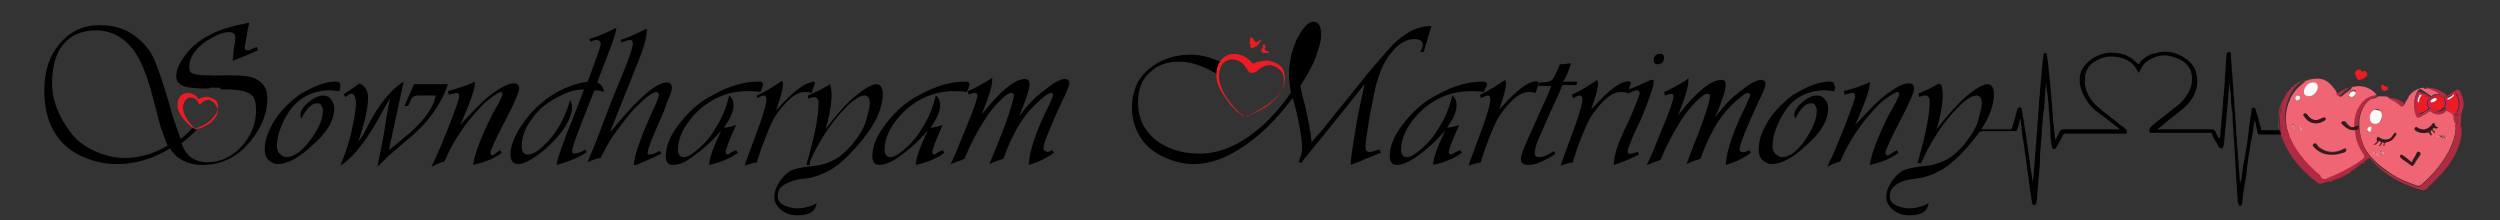 <?xml version="1.0" encoding="utf-8"?>
<!-- Generator: Adobe Illustrator 25.3.1, SVG Export Plug-In . SVG Version: 6.00 Build 0)  -->
<svg version="1.1" id="Layer_1" xmlns="http://www.w3.org/2000/svg" xmlns:xlink="http://www.w3.org/1999/xlink" x="0px" y="0px"
	 viewBox="0 0 288 25.4" style="enable-background:new 0 0 288 25.4;" xml:space="preserve">
<rect x="0" y="0" width="288" height="25.4" fill="#333333" stroke="none"/>
<style type="text/css">
	.st0{fill:#ED1C24;}
	.st1{fill:#F06574;}
	.st2{fill:#AF2B3F;}
	.st3{fill:#B02B42;}
	.st4{fill:#B42A45;}
	.st5{fill:#9A3B42;}
	.st6{fill:#871923;}
	.st7{fill:#FEF9F8;}
	.st8{fill:#3A1519;}
	.st9{fill:#FCEFEF;}
	.st10{fill:#F9C0C7;}
	.st11{fill:#BA2455;}
	.st12{fill:#C5228B;}
	.st13{fill:#F7E3EF;}
</style>
<g>
	<path d="M29,8.9c-0.4-0.1-0.9-0.2-1.8-0.2l-1.5,0c0,0,0,0.1,0,0.1c0,0.1-0.1,0.1-0.1,0.1c0,0-0.1,0.1-0.2,0.1
		c-0.2,0.1-0.4,0.1-0.6,0.1c-0.1,0-0.2,0-0.2-0.1c0,0-0.1-0.1-0.1-0.1c-0.1-0.1-0.1-0.1-0.1-0.2c0,0,0,0,0,0c-1.1,0-1.8-0.1-2.1-0.2
		c-0.4-0.1-0.5-0.4-0.5-0.8c0-1.1,0.7-2.1,2-3c1-0.6,1.8-1,2.6-1c0.5,0,0.7,0.2,0.7,0.7c0,0.2,0,0.5-0.1,0.8c0,0.2-0.1,0.5-0.1,0.8
		c0,0.4-0.1,0.7-0.1,1L26.8,7c1.1-0.4,2-0.8,2.9-1.2l-0.1-0.4c-0.1,0.1-0.4,0.1-0.7,0.3c-0.1,0.1-0.3,0.1-0.4,0.1
		c-0.2,0-0.3-0.1-0.3-0.3c0-0.1,0-0.3,0.1-0.7l0.2-1.1c0-0.3,0.1-0.6,0.2-0.9l0-0.2l-0.4,0.1c-1.6,0.3-2.9,0.7-3.9,1.2
		S22.5,5,21.7,5.9c-0.9,1.1-1.4,2-1.4,2.9c0,0.5,0.3,0.9,0.8,1.1s1.4,0.3,2.7,0.3l0.3,0c0-0.1,0-0.1,0.1-0.1c0-0.1,0.1-0.1,0.2-0.1
		c0.1,0,0.1-0.1,0.2,0c0.1,0,0.3,0,0.5,0c0.1,0,0.2,0,0.2,0.1c0,0,0.1,0.1,0.1,0.1c0,0,0.1,0.1,0.1,0.1h0h0.6c1.3,0,2.2,0.2,2.7,0.5
		s0.7,1,0.7,1.9c0,1.6-0.6,3-1.7,4.2s-2.5,1.8-3.9,1.8c-0.7,0-1.3-0.2-1.8-0.5c-0.5-0.3-0.9-0.9-1.2-1.7c0.6-0.4,1.2-1,1.8-1.6
		c0,0,0,0-0.1,0c-0.1,0-0.2,0-0.2-0.1c-0.1,0-0.1-0.1-0.2-0.1c0,0,0,0,0,0c-0.5,0.6-1,1-1.4,1.3c-0.2-0.6-0.5-1.4-0.9-2.6l-0.6-2.1
		c-0.6-2-1.1-3.4-1.5-4.4c-0.4-0.9-1-1.7-1.7-2.3c-1.3-1.2-2.8-1.7-4.6-1.7C9.6,2.9,8.1,3.6,6.9,5s-1.8,3.2-1.8,5.4
		c0,3.5,1.3,6,3.9,7.4c1.4,0.7,2.8,1.1,4.5,1.1c2.1,0,4.1-0.6,6.1-1.8c0.8,1.3,2.1,1.9,3.7,1.9c2.2,0,4.1-0.9,5.6-2.8
		c1.3-1.6,1.9-3.2,1.9-4.9C30.8,10.1,30.2,9.3,29,8.9z M14.4,18.2c-1.2,0-2.4-0.3-3.5-0.8s-2.1-1.2-2.8-2.2
		c-0.6-0.8-1.1-1.6-1.5-2.6s-0.6-2-0.6-3c0-1.9,0.4-3.4,1.3-4.5s2.2-1.6,3.8-1.6c1.5,0,2.8,0.6,3.9,1.8s1.9,3.2,2.6,5.9l0.9,3.4
		c0.2,0.6,0.5,1.4,0.8,2.2C17.7,17.7,16.1,18.2,14.4,18.2z"/>
	<path d="M39.1,10.5c-0.4,0-0.8-0.1-1-0.1c-2,0-3.6,0.8-4.7,2.3c-0.4,0.6-0.8,1.3-1.1,2.1c-0.3,0.8-0.4,1.5-0.4,2
		c0,0.4,0.1,0.7,0.3,0.9c0.2,0.2,0.5,0.4,0.8,0.4c0.8,0,1.7-0.6,2.7-1.9s1.5-2.5,1.5-3.5c0-0.2-0.1-0.4-0.2-0.6
		c-0.1-0.2-0.3-0.2-0.5-0.2c-0.6,0-1.2,0.6-1.8,1.8c0-0.1-0.1-0.3-0.1-0.4c0-0.5,0.3-1,0.9-1.5s1.2-0.8,1.7-0.8
		c0.3,0,0.7,0.1,0.9,0.4s0.4,0.6,0.4,1.1c0,1.4-0.9,2.9-2.7,4.4c-1.5,1.4-2.8,2-3.8,2c-0.4,0-0.8-0.2-1.1-0.5s-0.4-0.7-0.4-1.2
		c0-1.1,0.4-2.1,1.1-3.3c0.7-1.1,1.7-2.1,2.9-3c0.7-0.4,1.4-0.8,2.2-1.1s1.4-0.4,2-0.4c0.3,0,0.5,0.1,0.5,0.4
		C39.2,10.1,39.2,10.2,39.1,10.5z"/>
	<path d="M47.7,9.7h3.9c-0.8,2.4-2.4,4.6-4.9,6.6l-1.3,1.1c-0.2,0.2-0.6,0.5-0.9,0.8L43.7,19c0,0-0.1,0.1-0.2,0.2l0.1-0.6
		c0.2-1.1,0.5-2.3,0.7-3.7c0.3-1.9,0.5-3.1,0.7-3.6c-0.2,0.3-0.5,0.7-0.8,1.3c-1.7,3.2-3.3,5.4-5,6.5c0.6-1.4,1-2.7,1.3-4
		c0.3-1.3,0.5-2.4,0.5-3.2c0-0.7-0.2-1.1-0.5-1.1c-0.2,0-0.4,0.1-0.7,0.4l-0.2-0.3l0.2-0.2c0.7-0.4,1.2-0.8,1.6-1.1
		c0.7,0.3,1,0.9,1,1.7c0,1.1-0.4,2.8-1.1,5L41,16.8c0.3-0.5,0.6-0.9,0.8-1.2l1-1.9c1.2-2.1,2.4-3.5,3.7-4.3l-1.7,7.9
		c0.2-0.2,0.8-0.6,1.7-1.4c2.1-1.7,3.4-3.3,3.7-4.9h-1.6h-0.4c-0.5,0-0.8,0.2-0.9,0.6L47.1,12c0,0,0,0.1-0.1,0.2h-0.4L47.7,9.7z"/>
	<path d="M57.6,17.3l0.2,0.3c-0.9,0.7-2,1.1-3.3,1.4c0.2-1.3,0.9-3.2,2.2-5.8l0.8-1.4c0.2-0.5,0.4-0.8,0.4-0.9
		c0-0.2-0.1-0.3-0.2-0.3c-0.2,0-0.7,0.3-1.3,0.8c-0.7,0.5-1.3,1.2-1.9,1.9c-1.3,1.5-2.4,3.2-3.3,5.3c-0.4,0.1-0.9,0.3-1.5,0.6
		c0.7-1.4,1.4-3.1,2.1-4.9s1.1-2.9,1.1-3.2c0-0.3-0.1-0.4-0.3-0.4c-0.1,0-0.4,0.1-0.8,0.2c0,0-0.1,0-0.1,0l-0.1-0.4
		c1.1-0.3,2-0.6,2.9-1l0.2-0.1c0,0.1,0,0.2,0,0.2c0,0.7-0.5,2.1-1.5,4.4l-0.2,0.4l0.2-0.2c1.3-1.4,2.4-2.6,3.5-3.4
		c1.1-0.8,1.9-1.2,2.5-1.2c0.4,0,0.6,0.2,0.6,0.6c0,0.4-0.5,1.6-1.5,3.5c-1.2,2.3-1.8,3.6-1.8,3.9c0,0.2,0.1,0.3,0.3,0.3
		C56.9,17.8,57.2,17.6,57.6,17.3L57.6,17.3z"/>
	<path d="M71,3.2c0,0.5-0.4,1.6-1.1,3.4l-0.8,2.1l-0.3,0.8c0.5,0.2,0.7,0.6,0.8,1.1c-0.3-0.1-0.7-0.2-1.1-0.2l-0.1,0.2l-1.5,3.8
		c-0.7,1.8-1,2.8-1,3c0,0.2,0.1,0.3,0.3,0.3s0.6-0.1,1.1-0.4c0,0,0.1,0,0.1-0.1l0.2,0.3c-0.8,0.6-2,1.1-3.5,1.5l0.1-0.4
		c0.2-0.9,0.7-2.1,1.2-3.5c0.2-0.4,0.3-0.8,0.5-1.2l1.3-3.4l0.1-0.2c-0.8,0-1.7,0.2-2.7,0.7s-1.8,1-2.5,1.7c-1.3,1.4-2,2.7-2,4.1
		c0,0.6,0.2,1,0.7,1c0.5,0,1.1-0.3,1.8-1c0.7-0.6,1.3-1.4,1.9-2.4c0.5-0.9,0.9-1.9,1.2-2.9c0.1,0.3,0.2,0.6,0.2,0.9
		c0,0.6-0.3,1.4-0.8,2.2s-1.3,1.7-2.2,2.5c-1.4,1.2-2.5,1.8-3.2,1.8c-0.6,0-0.9-0.4-0.9-1.1c0-0.6,0.2-1.4,0.6-2.2
		c0.4-0.8,1-1.6,1.6-2.4c1.9-2.1,4.1-3.4,6.7-3.8l0.3-0.8l0.8-2.2c0.2-0.6,0.4-1.1,0.4-1.3c0-0.3-0.2-0.5-0.5-0.5
		c-0.2,0-0.4,0.1-0.7,0.2l-0.1-0.3l0.2-0.1C69.2,4.1,70.2,3.6,71,3.2z"/>
	<path d="M76,17.4l0.2,0.3c-0.8,0.4-1.7,0.8-2.9,1.3L73,19c0.1-1.2,0.9-3.5,2.5-6.9c0.2-0.5,0.4-0.9,0.4-1.1c0-0.2-0.1-0.4-0.3-0.4
		c-0.2,0-0.6,0.2-1.1,0.6c-0.5,0.4-1,0.9-1.5,1.4c-0.7,0.8-1.4,1.7-2.2,2.8s-1.2,2-1.6,2.8c-0.5,0.1-1,0.2-1.5,0.5l0.1-0.3
		c0.5-1.2,1-2.4,1.4-3.5l1.3-3.4l1.4-3.4c0.7-1.7,1-2.7,1-3.1c0-0.3-0.1-0.4-0.4-0.4c-0.1,0-0.3,0.1-0.7,0.2l-0.2,0.1l-0.1-0.3
		c0.9-0.3,1.8-0.7,2.8-1.2l0.2-0.1c0,0.2,0,0.2,0,0.3c0,0.6-0.2,1.4-0.6,2.5c-0.4,1.1-1.2,3-2.3,5.8l-1.2,3l-0.1,0.3l0.2-0.2
		c2.9-3.6,5.1-5.5,6.3-5.5c0.4,0,0.6,0.2,0.6,0.6c0,0.3-0.1,0.7-0.4,1.3L76.4,13c-1.2,2.7-1.8,4.2-1.8,4.6c0,0.2,0.1,0.2,0.3,0.2
		c0.2,0,0.6-0.1,1-0.4L76,17.4z"/>
	<path d="M84.8,17.3l0.2,0.3c-0.8,0.6-1.9,1.1-3.3,1.4c0-0.8,0.5-2.1,1.4-4c-1,1.2-2,2.1-3.1,2.9C79,18.7,78.2,19,77.5,19
		c-0.5,0-0.8-0.3-0.8-1c0-1.2,0.5-2.4,1.6-3.8s2.3-2.5,3.9-3.3c1.8-1,3.5-1.5,5.3-1.5c0.2,0,0.4,0.1,0.4,0.3c0,0.1-0.1,0.4-0.3,0.9
		c-0.5-0.1-1-0.1-1.5-0.1c-2.3,0-4.4,0.9-6.1,2.7c-1.2,1.3-1.9,2.7-1.9,4c0,0.6,0.2,0.9,0.7,0.9c0.4,0,0.9-0.3,1.7-1
		s1.4-1.4,1.9-2.3c0.8-1.2,1.3-2.5,1.6-3.8c0.3,0.2,0.5,0.6,0.5,1.1c0,0.8-0.4,1.6-1.1,2.6c0.4,0,0.8-0.1,1.4-0.3l-0.1,0.2
		c-0.7,1.6-1.1,2.6-1.1,2.9c0,0.2,0.1,0.3,0.3,0.3C84,17.7,84.3,17.5,84.8,17.3z"/>
	<path d="M93.9,9.5l-0.4,1.2c-0.3-0.1-0.6-0.1-0.8-0.1c-0.9,0-1.8,0.7-2.9,2.1c-0.5,0.6-0.9,1.4-1.2,2.1c-0.3,0.8-0.8,1.9-1.3,3.5
		l-0.1,0.4c-0.5,0.1-1,0.2-1.4,0.4l0.1-0.4l1-2.7c1-2.6,1.4-4.1,1.4-4.6c0-0.2-0.1-0.4-0.3-0.4c-0.1,0-0.4,0.1-0.8,0.3L87.2,11
		c1.1-0.5,2-1.1,2.9-1.7c0,0.1,0.1,0.3,0.1,0.4c0,0.6-0.3,1.6-0.8,3l0.3-0.3c1.8-2,3.1-2.9,3.8-2.9C93.6,9.3,93.7,9.4,93.9,9.5z"/>
	<path d="M95.6,9.7c0.1,0.3,0.2,0.7,0.2,1.2c0,0.9-0.2,2.3-0.7,4c1.2-1.6,2.3-2.9,3.4-3.8s1.9-1.4,2.5-1.4c0.4,0,0.7,0.4,0.7,1.1
		c0,1.9-1.1,4-3.3,6.4c-1,1.1-1.9,1.9-2.8,2.4c-0.9,0.5-1.9,0.9-3.1,1c-1,0.1-1.7,0.4-2.2,0.7s-0.7,0.7-0.7,1.3c0,0.4,0.2,0.8,0.6,1
		s1,0.4,1.6,0.4c0.8,0,1.6-0.2,2.3-0.6c-0.2,1-0.9,1.4-2.2,1.4c-0.8,0-1.4-0.2-1.9-0.6s-0.8-0.9-0.8-1.5c0-0.8,0.4-1.6,1.1-2.4
		c0.4-0.4,0.8-0.7,1.2-0.8s1.2-0.3,2.3-0.4c1-0.1,1.8-0.4,2.5-0.8c1-0.6,1.8-1.5,2.5-2.5c0.4-0.6,0.8-1.2,1-2s0.4-1.4,0.4-1.9
		c0-0.6-0.2-0.9-0.6-0.9c-0.7,0-1.7,0.8-3,2.3c-1.3,1.5-2.4,3.3-3.3,5.3L93.3,19h-0.4l0.1-0.4c0.9-3.1,1.3-5.3,1.3-6.7
		c0-0.5-0.2-0.7-0.5-0.7c-0.1,0-0.3,0-0.5,0.1c0,0-0.1,0-0.2,0.1L93.1,11c0.1-0.1,0.2-0.1,0.2-0.1l1.1-0.5l1.1-0.6
		C95.4,9.8,95.5,9.7,95.6,9.7z"/>
	<path d="M108.6,17.3l0.2,0.3c-0.8,0.6-1.9,1.1-3.3,1.4c0-0.8,0.5-2.1,1.4-4c-1,1.2-2,2.1-3.1,2.9c-1.1,0.8-1.9,1.1-2.5,1.1
		c-0.5,0-0.8-0.3-0.8-1c0-1.2,0.5-2.4,1.6-3.8s2.3-2.5,3.9-3.3c1.8-1,3.5-1.5,5.3-1.5c0.2,0,0.4,0.1,0.4,0.3c0,0.1-0.1,0.4-0.3,0.9
		c-0.5-0.1-1-0.1-1.5-0.1c-2.3,0-4.4,0.9-6.1,2.7c-1.2,1.3-1.9,2.7-1.9,4c0,0.6,0.2,0.9,0.7,0.9c0.4,0,0.9-0.3,1.7-1
		s1.4-1.4,1.9-2.3c0.8-1.2,1.3-2.5,1.6-3.8c0.3,0.2,0.5,0.6,0.5,1.1c0,0.8-0.4,1.6-1.1,2.6c0.4,0,0.8-0.1,1.4-0.3l-0.1,0.2
		c-0.7,1.6-1.1,2.6-1.1,2.9c0,0.2,0.1,0.3,0.3,0.3C107.8,17.7,108.1,17.5,108.6,17.3z"/>
	<path d="M121.2,17.3l0.2,0.3c-0.8,0.6-1.8,1.1-2.9,1.4c0.1-1.7,0.9-4,2.4-7l0.3-0.7c0.1-0.1,0.1-0.2,0.1-0.3c0-0.2-0.1-0.3-0.2-0.3
		c-0.3,0-1,0.5-2,1.5c-0.7,0.7-1.4,1.6-2,2.7s-1.1,2.2-1.5,3.4c-0.4,0.1-1,0.3-1.6,0.6l0.1-0.3l0.7-1.7c0.5-1.2,1-2.5,1.4-3.7
		c0.4-1.2,0.6-2,0.6-2.2c0-0.2-0.1-0.3-0.3-0.3c-0.3,0-0.7,0.3-1.3,0.9c-0.6,0.6-1.2,1.3-1.7,2.1c-0.9,1.4-1.7,2.9-2.4,4.6
		c-0.1,0-0.2,0.1-0.2,0.1l-0.6,0.2c-0.2,0.1-0.5,0.2-0.8,0.3c0.2-0.4,0.6-1.2,1.1-2.5l0.9-2.2c0.7-1.6,1-2.7,1.1-3.1
		c0-0.3-0.1-0.4-0.3-0.4c-0.2,0-0.4,0.1-0.7,0.2l-0.1-0.4c0.7-0.3,1.5-0.7,2.6-1.4l0.2-0.2c0,0.2,0,0.3,0,0.4c0,0.6-0.4,1.9-1.2,3.9
		c2.1-2.7,3.8-4.1,5-4.1c0.3,0,0.5,0.2,0.5,0.6c0,0.6-0.4,1.8-1.2,3.7c0.9-1.2,1.8-2.2,2.9-3c1-0.8,1.8-1.3,2.4-1.3
		c0.3,0,0.5,0.2,0.5,0.5c0,0.2-0.3,1-0.9,2.2c-1.4,3-2.1,4.8-2.1,5.3c0,0.2,0.1,0.3,0.3,0.3C120.6,17.6,120.8,17.5,121.2,17.3z"/>
	<path d="M149.9,9.2c0.5-0.8,0.8-1.6,1.1-2.4s0.4-1.5,0.4-2.1c0-0.6-0.2-0.9-0.6-0.9c-0.3,0-0.6,0.3-0.8,1s-0.3,1.4-0.3,2.3
		C149.7,7.7,149.7,8.4,149.9,9.2z M140.7,7.2c-0.1-0.1-0.3-0.2-0.4-0.2c-0.9-0.4-2-0.7-3.1-0.7c-2,0-3.6,0.6-4.9,1.7
		s-1.9,2.6-1.9,4.4c0,1.4,0.4,2.6,1.1,3.6c0.6,0.9,1.5,1.6,2.6,2.1s2.2,0.8,3.4,0.8c1.9,0,3.8-0.7,5.7-2c2-1.3,3.9-3.2,5.7-5.6
		c0,0.1,0.1,0.2,0.1,0.2l0.4,1.6c0.4,1.8,0.6,3.1,0.6,3.9c0,0.5-0.1,1-0.4,1.6l0.3,0.2l0.2-0.3l2.6-3.2l2.5-3.1
		c0.7-0.9,1.2-1.5,1.6-2l0.4-0.5c-0.4,1.8-0.8,3.6-1.1,5.5s-0.5,3.1-0.5,3.8c0.5-0.2,1.1-0.4,1.7-0.7c0.9-0.3,1.4-0.6,1.8-0.7
		l-0.2-0.4c-0.5,0.2-0.8,0.3-1.1,0.3c-0.4,0-0.5-0.2-0.5-0.6c0-0.5,0.2-1.7,0.5-3.6c0.4-1.9,0.6-3.3,0.9-4.1c0.4-1.4,1-2.5,1.8-3.4
		c0.8-0.9,1.6-1.3,2.4-1.3c0.6,0,1,0.2,1,0.6c0,0.1,0,0.3-0.1,0.5L163.6,6L164,6l0.9-3c-0.8,0-1.7,0.2-2.6,0.7
		c-0.6,0.4-1.2,0.8-1.8,1.4c-0.6,0.6-1.5,1.7-2.8,3.2l-5.4,6.7l-0.8,0.9c-0.1,0.1-0.2,0.2-0.4,0.5c-0.1-1.2-0.4-2.7-0.8-4.4
		c-0.3-1-0.4-1.7-0.5-2.1c0.9-1.4,1.5-2.5,1.8-3.4s0.6-1.7,0.6-2.4c0-1.1-0.3-1.6-0.9-1.6c-0.6,0-1.2,0.7-1.9,2
		c-0.6,1.3-0.9,2.7-0.9,4.1c0,0.6,0.1,1.3,0.2,2.1c-1.6,2.3-3.3,4-5.1,5.2s-3.6,1.8-5.4,1.8c-2.1,0-3.8-0.6-5.1-1.6
		c-1.3-1.1-2-2.5-2-4.3c0-1.4,0.4-2.6,1.3-3.4c0.9-0.9,2-1.3,3.5-1.3c1.1,0,2.4,0.4,3.7,1.1c0.2,0.1,0.4,0.2,0.6,0.3L140.7,7.2z"/>
	<path d="M168.2,17.3l0.2,0.3c-0.8,0.6-1.9,1.1-3.3,1.4c0-0.8,0.5-2.1,1.4-4c-1,1.2-2,2.1-3.1,2.9s-1.9,1.1-2.5,1.1
		c-0.5,0-0.8-0.3-0.8-1c0-1.2,0.5-2.4,1.6-3.8s2.3-2.5,3.9-3.3c1.8-1,3.5-1.5,5.3-1.5c0.2,0,0.4,0.1,0.4,0.3c0,0.1-0.1,0.4-0.4,0.9
		c-0.5-0.1-1-0.1-1.5-0.1c-2.3,0-4.4,0.9-6.1,2.7c-1.2,1.3-1.9,2.7-1.9,4c0,0.6,0.2,0.9,0.7,0.9c0.4,0,0.9-0.3,1.7-1
		s1.4-1.4,1.9-2.3c0.8-1.2,1.3-2.5,1.6-3.8c0.3,0.2,0.5,0.6,0.5,1.1c0,0.8-0.4,1.6-1.1,2.6c0.4,0,0.8-0.1,1.4-0.3l-0.1,0.2
		c-0.7,1.6-1.1,2.6-1.1,2.9c0,0.2,0.1,0.3,0.3,0.3C167.4,17.7,167.7,17.5,168.2,17.3z"/>
	<path d="M177.3,9.5l-0.4,1.2c-0.3-0.1-0.6-0.1-0.8-0.1c-0.9,0-1.8,0.7-2.9,2.1c-0.5,0.6-0.9,1.4-1.2,2.1s-0.8,1.9-1.3,3.5l-0.1,0.4
		c-0.5,0.1-1,0.2-1.4,0.4l0.1-0.4l1-2.7c1-2.6,1.4-4.1,1.4-4.6c0-0.2-0.1-0.4-0.3-0.4c-0.1,0-0.4,0.1-0.8,0.3l-0.1-0.4
		c1.1-0.5,2-1.1,2.9-1.7c0,0.1,0.1,0.3,0.1,0.4c0,0.6-0.3,1.6-0.8,3l0.3-0.3c1.8-2,3.1-2.9,3.8-2.9C176.9,9.3,177.1,9.4,177.3,9.5z"
		/>
	<path d="M181.7,9.4l-0.1,0.4h-1.6l-0.1,0.2c-0.1,0.3-0.5,1.2-1.2,2.7c-0.3,0.6-0.6,1.4-1.1,2.5c-0.6,1.2-0.8,2-0.8,2.4
		s0.2,0.5,0.5,0.5c0.4,0,1-0.2,1.7-0.7l0.2,0.3c-0.5,0.4-1,0.6-1.6,0.9s-1.1,0.4-1.5,0.4c-0.6,0-0.9-0.2-0.9-0.7
		c0-0.3,0.3-1.2,1-2.7l1.2-2.7c0.7-1.5,1.1-2.4,1.2-2.7l0.1-0.3h-1.5l0.2-0.4h0.1c0.7,0,1.1-0.1,1.3-0.3c0.2-0.2,0.5-0.8,0.9-1.8
		c0.1,0,0.2,0,0.2,0c0.4,0,0.7-0.1,1.1-0.1c-0.1,0.2-0.2,0.6-0.4,1.1l-0.4,0.8L180,9.4L181.7,9.4L181.7,9.4z"/>
	<path d="M187.9,9.5l-0.4,1.2c-0.3-0.1-0.6-0.1-0.8-0.1c-0.9,0-1.8,0.7-2.9,2.1c-0.5,0.6-0.9,1.4-1.2,2.1s-0.8,1.9-1.3,3.5l-0.1,0.4
		c-0.5,0.1-1,0.2-1.4,0.4l0.1-0.4l1-2.7c1-2.6,1.4-4.1,1.4-4.6c0-0.2-0.1-0.4-0.3-0.4c-0.1,0-0.4,0.1-0.8,0.3l-0.1-0.4
		c1.1-0.5,2-1.1,2.9-1.7c0,0.1,0.1,0.3,0.1,0.4c0,0.6-0.3,1.6-0.8,3l0.3-0.3c1.8-2,3.1-2.9,3.8-2.9C187.5,9.3,187.7,9.4,187.9,9.5z"
		/>
	<path d="M190.5,9.2v0.1c0,0.7-0.5,2.1-1.4,4.3l-0.9,1.9c-0.4,1-0.7,1.7-0.7,1.9c0,0.2,0.1,0.4,0.4,0.3c0.1,0,0.4-0.1,0.8-0.2
		l0.1,0.3c-1.2,0.6-2.2,1-2.9,1.2c0-0.7,0.2-1.4,0.4-2s0.6-1.6,1.3-3c0.8-1.8,1.2-2.9,1.3-3.2c0-0.2-0.1-0.4-0.3-0.4
		c-0.1,0-0.2,0-0.4,0.1l-0.5,0.2c0,0-0.1,0-0.2,0.1l-0.1-0.4l0.2-0.1c0.9-0.3,1.7-0.7,2.6-1.1L190.5,9.2z M191.2,6.2
		c0.4,0,0.5,0.2,0.5,0.5c0,0.2-0.1,0.4-0.2,0.5s-0.3,0.2-0.5,0.2c-0.4,0-0.5-0.2-0.5-0.5c0-0.2,0.1-0.4,0.2-0.5
		C190.8,6.3,191,6.2,191.2,6.2z"/>
	<path d="M201.5,17.3l0.2,0.3c-0.8,0.6-1.8,1.1-2.9,1.4c0.1-1.7,0.9-4,2.4-7l0.3-0.7c0.1-0.1,0.1-0.2,0.1-0.3c0-0.2-0.1-0.3-0.2-0.3
		c-0.3,0-1,0.5-2,1.5c-0.7,0.7-1.4,1.6-2,2.7c-0.6,1.1-1.1,2.2-1.5,3.4c-0.4,0.1-1,0.3-1.6,0.6l0.1-0.3L195,17
		c0.5-1.2,1-2.5,1.4-3.7c0.4-1.2,0.6-2,0.6-2.2c0-0.2-0.1-0.3-0.3-0.3c-0.3,0-0.7,0.3-1.3,0.9c-0.6,0.6-1.2,1.3-1.7,2.1
		c-0.9,1.4-1.7,2.9-2.4,4.6c-0.1,0-0.2,0.1-0.2,0.1l-0.6,0.2c-0.2,0.1-0.5,0.2-0.8,0.3c0.2-0.4,0.6-1.2,1.1-2.5l0.9-2.2
		c0.7-1.6,1-2.7,1.1-3.1c0-0.3-0.1-0.4-0.3-0.4c-0.1,0-0.4,0.1-0.7,0.2l-0.1-0.4c0.7-0.3,1.5-0.7,2.6-1.4l0.2-0.2c0,0.2,0,0.3,0,0.4
		c0,0.6-0.4,1.9-1.2,3.9c2.1-2.7,3.8-4.1,5-4.1c0.4,0,0.5,0.2,0.5,0.6c0,0.6-0.4,1.8-1.2,3.7c0.9-1.2,1.8-2.2,2.9-3
		c1-0.8,1.8-1.3,2.4-1.3c0.3,0,0.5,0.2,0.5,0.5c0,0.2-0.3,1-0.9,2.2c-1.4,3-2.1,4.8-2.1,5.3c0,0.2,0.1,0.3,0.3,0.3
		C200.9,17.6,201.1,17.5,201.5,17.3z"/>
	<path d="M211.3,10.5c-0.4,0-0.8-0.1-1-0.1c-2,0-3.6,0.8-4.6,2.3c-0.4,0.6-0.8,1.3-1.1,2.1c-0.3,0.8-0.4,1.5-0.4,2
		c0,0.4,0.1,0.7,0.3,0.9c0.2,0.2,0.5,0.4,0.8,0.4c0.8,0,1.7-0.6,2.6-1.9s1.4-2.5,1.4-3.5c0-0.2-0.1-0.4-0.2-0.6
		c-0.1-0.2-0.3-0.2-0.5-0.2c-0.6,0-1.2,0.6-1.8,1.8c0-0.1-0.1-0.3-0.1-0.4c0-0.5,0.3-1,0.9-1.5s1.1-0.8,1.7-0.8
		c0.4,0,0.6,0.1,0.9,0.4s0.4,0.6,0.4,1.1c0,1.4-0.9,2.9-2.7,4.4c-1.5,1.4-2.8,2-3.8,2c-0.4,0-0.8-0.2-1.1-0.5s-0.4-0.7-0.4-1.2
		c0-1.1,0.4-2.1,1.1-3.3c0.7-1.1,1.7-2.1,2.9-3c0.7-0.4,1.4-0.8,2.2-1.1s1.4-0.4,2-0.4c0.3,0,0.5,0.1,0.5,0.4
		C211.5,10.1,211.4,10.2,211.3,10.5z"/>
	<path d="M218.5,17.3l0.2,0.3c-0.9,0.7-2,1.1-3.3,1.4c0.2-1.3,0.9-3.2,2.2-5.8l0.8-1.4c0.2-0.5,0.4-0.8,0.4-0.9
		c0-0.2-0.1-0.3-0.2-0.3c-0.2,0-0.7,0.3-1.4,0.8s-1.3,1.2-1.9,1.9c-1.3,1.5-2.4,3.2-3.3,5.3c-0.4,0.1-0.9,0.3-1.5,0.6
		c0.7-1.4,1.4-3.1,2.1-4.9s1.1-2.9,1.1-3.2c0-0.3-0.1-0.4-0.3-0.4c-0.1,0-0.4,0.1-0.8,0.2c0,0-0.1,0-0.1,0l-0.1-0.4
		c1.1-0.3,2.1-0.6,2.9-1l0.1-0.1c0,0.1,0,0.2,0,0.2c0,0.7-0.5,2.1-1.5,4.4l-0.2,0.4l0.2-0.2c1.3-1.4,2.4-2.6,3.5-3.4
		c1.1-0.8,1.9-1.2,2.5-1.2c0.4,0,0.6,0.2,0.6,0.6c0,0.4-0.5,1.6-1.5,3.5c-1.2,2.3-1.8,3.6-1.8,3.9c0,0.2,0.1,0.3,0.3,0.3
		C217.7,17.8,218,17.6,218.5,17.3L218.5,17.3z"/>
	<path d="M223.6,9.7c0.1,0.3,0.2,0.7,0.2,1.2c0,0.9-0.2,2.3-0.7,4c1.2-1.6,2.4-2.9,3.4-3.8c1.1-0.9,1.9-1.4,2.5-1.4
		c0.4,0,0.7,0.4,0.7,1.1c0,1.9-1.1,4-3.3,6.4c-1,1.1-1.9,1.9-2.8,2.4c-0.9,0.5-1.9,0.9-3.1,1c-1,0.1-1.7,0.4-2.1,0.7
		c-0.4,0.3-0.7,0.7-0.7,1.3c0,0.4,0.2,0.8,0.6,1s1,0.4,1.6,0.4c0.8,0,1.6-0.2,2.3-0.6c-0.2,1-0.9,1.4-2.2,1.4
		c-0.8,0-1.4-0.2-1.9-0.6s-0.8-0.9-0.8-1.5c0-0.8,0.4-1.6,1.1-2.4c0.4-0.4,0.8-0.7,1.2-0.8s1.2-0.3,2.3-0.4c1-0.1,1.8-0.4,2.5-0.8
		c1-0.6,1.8-1.5,2.5-2.5c0.4-0.6,0.8-1.2,1-2s0.4-1.4,0.4-1.9c0-0.6-0.2-0.9-0.6-0.9c-0.7,0-1.7,0.8-3,2.3c-1.3,1.5-2.4,3.3-3.3,5.3
		l-0.1,0.2h-0.4l0.1-0.4c0.9-3.1,1.3-5.3,1.3-6.7c0-0.5-0.2-0.7-0.5-0.7c-0.1,0-0.3,0-0.5,0.1c0,0-0.1,0-0.2,0.1l-0.1-0.4
		c0.1-0.1,0.1-0.1,0.2-0.1l1.1-0.5l1.1-0.6C223.4,9.8,223.5,9.7,223.6,9.7z"/>
	<path d="M23.9,8.7c0,0,1.7,0,2.6,0s-0.4,1.4-0.4,1.4l-2.1,0l-0.1-0.6L23.9,8.7z"/>
</g>
<g>
	<g>
		<path class="st0" d="M146.2,7.5c-0.4,0-0.8,0.2-1.2,0.5l-0.2,0.2c0,0-0.1,0.1-0.2,0.1c-0.1,0-0.1,0.1-0.3,0.1
			c-0.2,0-0.4-0.1-0.4-0.1c-0.2-0.2-0.2-0.3-0.3-0.4c-0.1-0.1-0.1-0.2-0.2-0.3C143,7,142,6.6,141.3,7c-0.8,0.4-1,1.5-0.8,2.4
			c0.2,0.9,0.7,1.8,1.3,2.5c0.3,0.4,0.6,0.7,1,1.1l0.3,0.2c0.1,0.1,0.2,0.2,0.3,0.2c0.2-0.1,0.5-0.2,0.7-0.2
			c0.9-0.4,1.8-0.8,2.5-1.5c0.7-0.6,1.3-1.5,1.3-2.4c0-0.5-0.1-0.9-0.4-1.2C147.1,7.7,146.6,7.5,146.2,7.5z M146.2,7
			c0.5,0.1,1,0.3,1.4,0.7c0.4,0.4,0.4,1,0.4,1.5c0,0.5-0.2,1-0.5,1.4c-0.3,0.4-0.6,0.8-1,1.1c-0.8,0.6-1.6,1.1-2.5,1.5
			c-0.2,0.1-0.4,0.2-0.7,0.2c-0.1,0-0.2-0.1-0.3-0.2l-0.3-0.2c-0.4-0.3-0.7-0.7-1-1c-0.6-0.8-1.2-1.6-1.5-2.6c-0.1-0.5-0.1-1,0-1.5
			s0.4-1,0.8-1.3c0.9-0.7,2.3-0.4,3.1,0.5c0.1,0.1,0.2,0.2,0.3,0.3c0.1,0.1,0.2,0.3,0.1,0.2c0,0-0.1-0.1-0.2-0.1c-0.1,0-0.1,0-0.1,0
			s0.1-0.1,0.1-0.1c0.1-0.1,0.2-0.1,0.4-0.2C145.1,7.1,145.7,6.9,146.2,7z"/>
	</g>
</g>
<g>
	<g>
		<path class="st0" d="M24,11.5c-0.2,0-0.4,0.1-0.6,0.2c0,0-0.1,0.1-0.1,0.1l-0.1,0.1c0,0,0,0-0.1,0.1c-0.1,0-0.2,0-0.2-0.1
			c-0.1-0.1-0.1-0.1-0.1-0.2c0-0.1-0.1-0.1-0.1-0.1c-0.3-0.4-0.9-0.5-1.2-0.2s-0.5,0.8-0.4,1.3c0.1,0.5,0.4,1,0.7,1.4
			c0.2,0.2,0.3,0.4,0.5,0.6c0.1,0.1,0.2,0.2,0.3,0.2c0.1,0,0.2-0.1,0.4-0.1c0.5-0.2,1-0.4,1.4-0.8c0.4-0.4,0.7-0.8,0.7-1.4
			C24.8,11.9,24.5,11.6,24,11.5z M24.1,11.2c0.3,0.1,0.6,0.2,0.8,0.4c0.2,0.2,0.2,0.6,0.2,0.9c-0.1,0.6-0.5,1-0.9,1.4
			c-0.4,0.4-0.9,0.6-1.4,0.8c-0.1,0.1-0.2,0.1-0.4,0.1c-0.2,0-0.2-0.1-0.4-0.2c-0.2-0.2-0.4-0.4-0.6-0.6c-0.4-0.4-0.7-0.9-0.9-1.4
			c-0.1-0.6-0.1-1.3,0.5-1.7c0.6-0.4,1.4-0.1,1.7,0.3c0.1,0.1,0.2,0.3,0.2,0.3c0,0-0.1,0-0.1,0s0,0,0,0l0.1-0.1
			c0.1,0,0.1-0.1,0.2-0.1C23.4,11.2,23.7,11.1,24.1,11.2z"/>
	</g>
</g>
<g>
	<path d="M228,14.9c0.3,0,0.6,0,0.9,0c0.2,0,0.4,0,0.6,0c0.7,0,1.3,0,2,0c0.2,0,0.2,0,0.3-0.2c0.2-0.7,0.4-1.4,0.6-2.1
		c0.1-0.2,0.2-0.3,0.4-0.2c0.1,0,0.1,0.1,0.1,0.2c0.1,0.4,0.1,0.8,0.2,1.1c0.1,0.9,0.3,1.7,0.4,2.6c0.1,0.9,0.3,1.9,0.4,2.9
		c0.1,0.6,0.2,1.3,0.3,1.9c0-0.1,0-0.1,0-0.2c0-0.4,0.1-0.7,0.1-1.1c0-0.4,0.1-0.9,0.1-1.3c0-0.4,0.1-0.9,0.1-1.3
		c0-0.4,0.1-0.9,0.1-1.3c0-0.4,0.1-0.9,0.1-1.3c0-0.4,0.1-0.9,0.1-1.3c0-0.5,0.1-1,0.1-1.5c0-0.4,0.1-0.7,0.1-1.1
		c0-0.4,0.1-0.9,0.1-1.3c0-0.3,0.1-0.7,0.1-1c0-0.4,0.1-0.7,0.1-1.1c0-0.3,0.1-0.7,0.1-1c0-0.1,0.1-0.2,0.2-0.2
		c0.1,0,0.2,0.1,0.2,0.2c0,0.2,0.1,0.5,0.1,0.7c0.1,0.6,0.1,1.2,0.2,1.8c0,0.4,0.1,0.8,0.1,1.1c0,0.4,0.1,0.8,0.1,1.1
		c0,0.4,0.1,0.9,0.1,1.3c0,0.4,0.1,0.9,0.1,1.4c0,0.3,0.1,0.6,0.1,0.9s0.1,0.6,0.1,0.9c0,0.2,0,0.4,0.1,0.6c0.1-0.1,0.1-0.2,0.2-0.4
		c0.1-0.2,0.2-0.4,0.3-0.6c0.1-0.1,0.2-0.2,0.3-0.2c2.1,0,4.3,0,6.4,0c0.1,0,0.1,0,0.2,0c0,0,0,0,0,0c-0.1-0.1-0.1-0.1-0.2-0.2
		c-0.7-0.5-1.4-1.1-2.1-1.6c-0.6-0.4-1.1-0.9-1.5-1.5c-0.4-0.6-0.7-1.3-0.8-2c-0.1-0.8,0.1-1.6,0.7-2.2c0.6-0.7,1.4-1.1,2.4-1.3
		c0.7-0.1,1.4,0,2.1,0.2c0.4,0.2,0.8,0.4,1.1,0.7c0.2,0.2,0.3,0.3,0.5,0.4c0,0,0,0,0,0c0.1-0.1,0.1-0.1,0.1-0.2
		c0.5-0.6,1.2-1,1.9-1.1c1.2-0.3,2.3-0.1,3.3,0.6c0.8,0.5,1.3,1.2,1.4,2.2c0.1,0.6,0,1.2-0.2,1.7c-0.3,0.8-0.8,1.4-1.4,1.9
		c-0.7,0.6-1.4,1.1-2,1.6c-0.3,0.3-0.6,0.5-1,0.8c0,0,0,0,0,0c0.1,0,0.1,0,0.1,0c2.1,0,4.2,0,6.3,0c0.1,0,0.2,0.1,0.3,0.2
		c0.1,0.3,0.3,0.6,0.4,0.8c0,0,0.1,0.1,0.1,0.1c0-0.2,0.1-0.4,0.1-0.6c0-0.4,0.1-0.9,0.1-1.4c0-0.3,0.1-0.6,0.1-0.9
		c0-0.4,0.1-0.9,0.1-1.4c0-0.4,0.1-0.7,0.1-1.1c0-0.4,0.1-0.9,0.1-1.3c0-0.5,0.1-1.1,0.1-1.6c0-0.5,0.1-1,0.1-1.4
		c0-0.2,0.1-0.2,0.2-0.3c0.1,0,0.2,0,0.3,0.1c0,0.1,0,0.1,0,0.2c0,0.5,0.1,1,0.1,1.5c0,0.4,0.1,0.9,0.1,1.3c0,0.4,0.1,0.9,0.1,1.3
		c0,0.5,0.1,1,0.1,1.5c0,0.4,0.1,0.9,0.1,1.4c0,0.5,0.1,1,0.1,1.6c0,0.5,0.1,1,0.1,1.5c0,0.4,0.1,0.9,0.1,1.3s0.1,0.9,0.1,1.3
		c0,0.4,0.1,0.9,0.1,1.3c0,0.3,0,0.5,0.1,0.8c0,0,0,0,0,0c0-0.1,0-0.3,0.1-0.4c0.1-0.8,0.2-1.7,0.4-2.5c0.2-1.2,0.4-2.4,0.5-3.6
		c0.1-0.6,0.2-1.3,0.3-1.9c0-0.1,0-0.1,0-0.1c0-0.1,0.1-0.2,0.2-0.2c0.1,0,0.2,0,0.2,0.1c0.1,0.2,0.1,0.4,0.2,0.6
		c0.2,0.6,0.3,1.2,0.5,1.8c0,0.1,0,0.1,0.1,0.1c0.1,0,0.2,0,0.3,0c0.8,0,1.5,0,2.3,0c0.2,0,0.4,0,0.6,0c0,0.2,0,0.3,0,0.5
		c-0.3,0-0.6,0-0.9,0c-0.9,0-1.7,0-2.6,0c-0.1,0-0.2-0.1-0.2-0.2c-0.1-0.3-0.1-0.5-0.2-0.8c0-0.2-0.1-0.4-0.1-0.6
		c0,0.1,0,0.1-0.1,0.1c-0.1,0.8-0.2,1.6-0.4,2.4c-0.2,1.2-0.4,2.4-0.5,3.6c-0.2,1.1-0.4,2.3-0.5,3.4c0,0.1-0.1,0.2-0.1,0.3
		c-0.1,0-0.1,0-0.2,0c-0.1-0.1-0.1-0.2-0.2-0.4c0-0.5-0.1-1-0.1-1.5c0-0.5-0.1-1-0.1-1.5c0-0.6-0.1-1.2-0.1-1.8
		c0-0.6-0.1-1.2-0.1-1.8c0-0.4-0.1-0.9-0.1-1.3c0-0.6-0.1-1.2-0.1-1.8c0-0.4,0-0.7-0.1-1c0-0.4-0.1-0.9-0.1-1.3c0-0.3,0-0.7-0.1-1
		c0-0.3,0-0.5-0.1-0.8c0,0.1,0,0.3,0,0.4c-0.1,0.8-0.1,1.6-0.2,2.4c-0.1,0.7-0.1,1.4-0.2,2.2c-0.1,0.7-0.1,1.4-0.2,2
		c0,0.1,0,0.3-0.1,0.4c0,0.1,0,0.2-0.1,0.2c-0.1,0-0.2,0-0.3-0.1c-0.2-0.1-0.2-0.4-0.4-0.6c-0.2-0.3-0.4-0.7-0.5-1
		c0-0.1-0.1-0.1-0.2-0.1c-0.6,0-1.2,0-1.8,0c-1.7,0-3.3,0-5,0c-0.2,0-0.1,0-0.2-0.2c0-0.3,0.1-0.4,0.3-0.6c0.8-0.7,1.7-1.3,2.5-2
		c0.6-0.4,1.1-0.9,1.5-1.5c0.5-0.7,0.7-1.5,0.6-2.3c-0.1-0.8-0.5-1.3-1.1-1.7c-0.5-0.3-1.1-0.5-1.7-0.6c-0.9-0.1-1.7,0.2-2.4,0.7
		c-0.4,0.3-0.6,0.7-0.8,1.1c0,0.1-0.1,0.1-0.1,0.2c-0.1-0.1-0.1-0.2-0.2-0.3c-0.4-0.8-1.1-1.3-2.1-1.5c-1-0.2-1.9-0.1-2.8,0.5
		c-0.7,0.4-1.1,1.1-1.1,1.9c-0.1,0.7,0.1,1.4,0.4,2c0.3,0.6,0.8,1.1,1.3,1.5c0.8,0.7,1.7,1.3,2.5,2c0.2,0.1,0.4,0.3,0.5,0.4
		c0,0,0.1,0.1,0.1,0.1c0,0.1,0,0.2,0,0.3c0,0.1,0,0.1-0.1,0.1c-0.2,0-0.5,0-0.7,0c-2.1,0-4.2,0-6.3,0c-0.1,0-0.1,0-0.2,0.1
		c-0.2,0.4-0.5,0.9-0.7,1.3c-0.1,0.1-0.1,0.2-0.2,0.3c-0.1,0.1-0.4,0.1-0.4-0.1c0-0.2-0.1-0.4-0.1-0.6c-0.1-0.5-0.1-1-0.1-1.6
		c0-0.4-0.1-0.9-0.1-1.3s-0.1-0.9-0.1-1.3c0-0.4-0.1-0.8-0.1-1.1c-0.1-0.6-0.1-1.1-0.2-1.7c0,0.1,0,0.2,0,0.2c0,0.4-0.1,0.9-0.1,1.3
		c0,0.4-0.1,0.9-0.1,1.3c0,0.2,0,0.5-0.1,0.7c0,0.4-0.1,0.7-0.1,1.1c0,0.4-0.1,0.9-0.1,1.4c0,0.5-0.1,1-0.1,1.5
		c-0.1,0.6-0.1,1.2-0.1,1.8c0,0.4-0.1,0.9-0.1,1.3c0,0.3-0.1,0.7-0.1,1c0,0.4-0.1,0.9-0.1,1.4c0,0.3,0,0.5-0.1,0.8
		c0,0.2,0,0.3-0.2,0.4c-0.1,0-0.1,0-0.2,0c-0.1-0.1-0.1-0.1-0.1-0.2c-0.1-0.7-0.2-1.3-0.3-2c-0.1-1-0.3-2-0.4-3
		c-0.1-0.7-0.2-1.4-0.3-2.1c-0.1-0.5-0.2-1-0.2-1.6c-0.1-0.3-0.1-0.6-0.1-1c0,0-0.1,0.1-0.1,0.1c-0.1,0.4-0.2,0.8-0.3,1.1
		c-0.1,0.2-0.1,0.2-0.3,0.2c-0.5,0-1,0-1.5,0c-0.4,0-0.7,0-1,0c-0.4,0-0.9,0-1.3,0C228,15.3,228,15.1,228,14.9z"/>
</g>
<g>
	<path class="st0" d="M144.2,5.2c-0.3-0.1-0.3-0.2-0.2-0.6c0,0,0-0.1,0-0.1c0-0.2,0.1-0.3,0.3-0.1c0.1,0.1,0.2,0.3,0.4,0.5
		c0.2-0.1,0.4-0.2,0.6-0.4c0,0,0,0,0,0c0,0,0,0.1,0,0.1c-0.2,0.4-0.4,0.7-0.9,0.9c-0.1,0-0.2,0.1-0.3,0c-0.1-0.1-0.1-0.2-0.1-0.3
		C144,5.3,144.1,5.2,144.2,5.2z"/>
	<path class="st0" d="M145.6,5.1c0.2,0.1,0.2,0.3,0.1,0.5c0,0.1,0,0.2,0.1,0.2c0.1,0.1,0.2,0.1,0.4,0.2c0,0,0,0.1,0,0.1
		c-0.1,0-0.2,0-0.2,0c-0.2,0-0.3,0-0.5,0c-0.1,0-0.1,0-0.1-0.1c0-0.1-0.1-0.1-0.1-0.2c0-0.1,0-0.2,0.1-0.2c0.1-0.1,0.1-0.1,0.1-0.2
		C145.4,5.3,145.5,5.2,145.6,5.1z"/>
	<path class="st0" d="M104.4,2.9c0.1,0,0.1,0,0.1,0c0,0,0,0,0,0C104.5,2.9,104.5,2.9,104.4,2.9C104.4,2.9,104.4,2.9,104.4,2.9z"/>
</g>
<g>
	<path class="st1" d="M274,11.1c0.2,0,0.4,0,0.7,0c0.1,0,0.3,0,0.4,0.1c0,0.1,0.1,0,0.1,0l0,0c0,0.1,0.1,0.1,0.2,0.1
		c0.4,0.2,0.7,0.4,1.1,0.7c0.3,0.3,0.5,0.2,0.6-0.2c0.1-0.2,0.3-0.4,0.4-0.7c0.4-0.6,1-0.9,1.7-1c0.1,0.1,0.2,0,0.4,0
		c0.5,0.1,1.1,0.3,1.5,0.7c-0.4,0-0.8,0-1,0.3c0,0,0,0,0,0c0,0-0.1,0-0.1-0.1h0v0c-0.3-0.2-0.6-0.4-0.9-0.6
		c-0.3-0.2-0.4-0.2-0.6,0.1c-0.5,0.8-0.4,1.7-0.1,2.5c0.1,0.2,0.3,0.3,0.5,0.2c0.3-0.2,0.6-0.4,1-0.6c0.1-0.1,0.2-0.1,0.3,0
		c0.4,0.4,1.2,0.4,1.6,0c0-0.1,0.1-0.1,0.2-0.1c0.2,0.1,0.5,0.2,0.7,0.5c0.1,0.4,0.1,0.8,0.2,1.1c0,0.1,0,0.1,0,0.2c0,0,0,0.1,0,0.1
		c0,1.1-0.3,2-0.8,3c-0.8,1.5-1.9,2.8-3.2,3.9c-0.1,0.1-0.2,0.1-0.4,0.1c-1.1-0.4-2.2-0.8-3.2-1.5s-1.9-1.4-2.6-2.4
		c-0.6-0.8-0.8-1.8-0.9-2.8c0-0.1,0-0.2,0-0.4c0-0.1,0-0.3,0-0.4c0.1-1,0.5-1.9,1.3-2.5C273.4,11.4,273.7,11.3,274,11.1z
		 M281.1,16.1C281.1,16.1,281.1,16.1,281.1,16.1C281.2,16.1,281.1,16.1,281.1,16.1C281.1,16,281.1,16,281.1,16.1
		C281,16,281.1,16.1,281.1,16.1z M274.2,17.4C274.2,17.4,274.2,17.4,274.2,17.4c0.2,0.2,0.4,0.3,0.5,0.4c-0.1-0.1-0.2-0.3-0.4-0.4
		C274.3,17.4,274.2,17.4,274.2,17.4C274.2,17.3,274.2,17.3,274.2,17.4C274.1,17.4,274.2,17.4,274.2,17.4z M281,15.6
		C281,15.7,281,15.7,281,15.6c0.2,0.2,0.3,0.3,0.4,0.3c0,0,0.1,0.1,0.1,0c0,0,0-0.1-0.1-0.1c-0.1-0.1-0.2-0.2-0.3-0.2
		C281.1,15.6,281,15.6,281,15.6C281,15.6,281,15.5,281,15.6C280.9,15.6,281,15.6,281,15.6z M274.1,17.6c0.1,0.1,0.1,0.2,0.3,0.2
		C274.3,17.7,274.2,17.7,274.1,17.6c-0.1-0.1-0.1-0.2-0.3-0.2C273.9,17.5,274,17.6,274.1,17.6z M280.9,15.9
		C280.9,16,281,16,280.9,15.9C281,15.9,281,15.9,280.9,15.9c-0.1-0.1-0.2-0.2-0.3-0.3C280.7,15.8,280.8,15.9,280.9,15.9z
		 M273.7,17.6c0-0.1-0.1-0.1-0.2-0.1C273.5,17.6,273.6,17.6,273.7,17.6c0.1,0.1,0.2,0.3,0.4,0.3C273.9,17.8,273.8,17.7,273.7,17.6z
		 M274.4,13.3c0-0.3-0.1-0.6-0.4-0.7c-0.2-0.1-0.4,0-0.6,0.1c-0.3,0.3-0.4,0.8-0.2,1.2c0.2,0.4,0.6,0.5,1,0.1
		C274.4,13.9,274.4,13.6,274.4,13.3z M277.9,19.1c0.1,0,0.1-0.1,0.2-0.1c0.2-0.4,0.5-0.8,0.7-1.1c0.1-0.1,0.1-0.2,0-0.3
		s-0.2,0-0.3,0.1c-0.2,0.3-0.4,0.6-0.5,0.9c-0.1,0.1-0.1,0.1-0.2,0.1c-0.3-0.2-0.6-0.4-0.9-0.7c-0.1-0.1-0.2-0.1-0.3,0
		c-0.1,0.1,0,0.2,0.1,0.3c0.4,0.3,0.8,0.5,1.1,0.8C277.8,19,277.8,19.1,277.9,19.1z M280.9,14.7c-0.1,0-0.2-0.1-0.3-0.1
		c-0.1,0-0.2,0-0.1-0.1s0-0.2-0.1-0.2s-0.2,0.1-0.2,0.1c-0.5,0.7-1,0.8-1.7,0.4c-0.1-0.1-0.2-0.1-0.3,0c-0.1,0.1,0,0.2,0.1,0.3
		c0.4,0.2,0.9,0.3,1.3,0.2c0.1,0,0.2-0.1,0.3,0.1c0.1,0.1,0.1,0.3,0.2,0.2c0.1-0.1-0.1-0.2-0.1-0.3c0-0.1-0.1-0.1,0-0.2
		c0.1-0.1,0.1-0.1,0.2,0c0.1,0.1,0.1,0.1,0.2,0.2c0,0,0.1,0.1,0.1,0c0-0.1,0-0.1-0.1-0.1s-0.1-0.1-0.1-0.1c0-0.1-0.2-0.1-0.1-0.2
		c0.1-0.1,0.1-0.2,0.3-0.1C280.6,14.8,280.8,14.8,280.9,14.7z M274.6,16.7c0,0,0,0.1,0,0.1c0.1,0,0.1-0.1,0.1-0.1
		c0-0.3,0.1-0.3,0.3-0.4c0.4-0.1,0.7-0.4,1-0.7c0.1-0.1,0.1-0.2,0-0.3c-0.1-0.1-0.2,0-0.2,0.1c0,0.1-0.1,0.1-0.1,0.2
		c-0.3,0.4-0.7,0.6-1.2,0.4c-0.1,0-0.3-0.1-0.4-0.2c-0.1,0-0.1-0.1-0.2,0c0,0.1-0.1,0.1,0,0.2c0.1,0.2,0,0.3-0.1,0.4
		c-0.1,0.1-0.3,0.1-0.2,0.2c0.1,0.1,0.2-0.1,0.3-0.2c0,0,0.1-0.1,0.1-0.1c0.1-0.2,0.2-0.2,0.3-0.1c0.2,0.1,0,0.2,0,0.3
		c0,0.1-0.2,0.2-0.1,0.2c0.1,0.1,0.1-0.1,0.2-0.2c0,0,0-0.1,0-0.1c0-0.1,0.1-0.1,0.1-0.1C274.7,16.4,274.7,16.5,274.6,16.7z
		 M273.2,14.8c0-0.1-0.1-0.2-0.2-0.2c-0.1,0-0.3,0.2-0.3,0.4c0,0.1,0.1,0.3,0.3,0.2C273.1,15.2,273.2,15,273.2,14.8z M281.3,15.5
		C281.3,15.5,281.3,15.5,281.3,15.5c0.1,0.2,0.3,0.3,0.5,0.5c0,0,0,0,0-0.1C281.7,15.7,281.5,15.6,281.3,15.5z"/>
	<path class="st1" d="M271.1,10c0.9-0.2,1.7,0,2.4,0.6c0.1,0.1,0.2,0.2,0.3,0.4c-0.1,0-0.2,0-0.3,0.1c-0.8,0.2-1.3,0.7-1.7,1.4
		c-0.4,0.7-0.6,1.4-0.5,2.2c-0.1,0.1-0.1,0-0.2,0c-0.4-0.1-0.6-0.3-0.8-0.6c-0.1-0.1-0.1-0.2-0.3-0.1c-0.1,0.1-0.1,0.2,0,0.3
		c0.3,0.5,0.8,0.7,1.4,0.7c0,1.1,0.4,2,1,2.9c0.2,0.3,0.2,0.3-0.1,0.5c-0.9,0.8-2,1.3-3.1,1.8c-0.4,0.2-0.8,0.2-1.1,0.5
		c-0.3,0.1-0.5,0-0.7-0.2c-0.5-0.4-1-0.9-1.4-1.3c-1-1-1.8-2.2-2.3-3.6c-0.5-1.4-0.5-2.8,0.1-4.1c0.3-0.8,0.9-1.4,1.5-1.9
		c0,0,0.1,0,0.1-0.1c0,0,0.1,0,0.1-0.1c0.1-0.1,0.3-0.1,0.4-0.2c1.3-0.3,2.1-0.2,3,1c0.1,0.1,0.2,0.3,0.3,0.5c0,0.1,0.1,0.2,0.2,0.2
		c0,0.1,0,0.2,0.1,0.2c0.1,0.1,0.3,0,0.4-0.1c0.3-0.3,0.7-0.5,1-0.8C270.8,10.1,271,10,271.1,10z M266,11.1c0.5,0,0.9-0.5,1-0.9
		s-0.3-0.8-0.7-0.7s-0.9,0.6-0.9,1.1C265.4,10.9,265.6,11.1,266,11.1z M268.9,17.8c0.3,0,0.7-0.1,1.1-0.3c0.1-0.1,0.4-0.1,0.3-0.3
		c-0.1-0.2-0.3-0.1-0.4,0c-0.9,0.4-1.7,0.4-2.5-0.1c-0.2-0.1-0.4-0.3-0.5-0.5c-0.1-0.1-0.2-0.1-0.3-0.1c-0.1,0.1-0.1,0.2,0,0.3
		c0,0.1,0.1,0.1,0.1,0.1C267.2,17.5,267.9,17.8,268.9,17.8z M266.8,14.2c0.3,0,0.6-0.1,0.9-0.3c0.1-0.1,0.2-0.1,0.1-0.3
		c-0.1-0.1-0.2-0.1-0.3,0c-0.8,0.4-1.2,0.3-1.8-0.4c-0.1-0.1-0.1-0.2-0.3-0.1c-0.1,0.1-0.1,0.2,0,0.3
		C265.8,14,266.3,14.2,266.8,14.2z M270.9,11.2c0.3,0,0.5-0.3,0.5-0.6c0-0.2-0.1-0.2-0.3-0.2c-0.3,0-0.5,0.3-0.5,0.5
		C270.6,11.2,270.7,11.2,270.9,11.2z M264.4,11.4c0,0.1,0.1,0.2,0.2,0.2c0.2,0,0.4-0.2,0.4-0.4c0-0.1-0.1-0.2-0.3-0.2
		C264.6,11,264.4,11.2,264.4,11.4z M264.9,14.5c0,0.2,0.2,0.4,0.3,0.6C265.1,14.9,265,14.7,264.9,14.5z M264.4,15
		C264.4,15,264.5,15,264.4,15c0-0.2-0.1-0.5-0.2-0.7c0,0,0,0-0.1,0C264.2,14.6,264.3,14.8,264.4,15z M264.5,14.4
		c0,0.2,0.1,0.4,0.3,0.6C264.8,14.8,264.6,14.6,264.5,14.4z"/>
	<path class="st2" d="M268,20.6c0.3-0.2,0.7-0.3,1.1-0.5c1.1-0.5,2.2-1.1,3.1-1.8c0.2-0.2,0.2-0.2,0.1-0.5c-0.6-0.9-1-1.8-1-2.9
		c0.2,0,0.3-0.1,0.5-0.1c0.1,1,0.4,1.9,0.9,2.8c0.7,1,1.6,1.8,2.6,2.4c1,0.6,2.1,1.1,3.2,1.5c0.1,0,0.2,0.1,0.4-0.1
		c1.3-1.1,2.4-2.4,3.2-3.9c0.5-0.9,0.8-1.9,0.8-3c0,0,0-0.1,0-0.1c0.1,0.4,0.4,0.6,0.7,0.8c-0.2,2.2-1.4,3.9-2.9,5.4
		c-0.4,0.4-0.8,0.8-1.2,1.2c-0.2,0.1-0.3,0.2-0.5,0.1c-1.7-0.5-3.3-1.2-4.6-2.3c-0.5-0.4-0.9-0.8-1.3-1.3c-0.1-0.1-0.2-0.1-0.3,0
		c-0.1,0-0.1,0-0.1,0.1l0,0c-0.1,0-0.1,0-0.1,0.1l0,0c-0.1,0-0.2,0.1-0.2,0.2l0,0c-0.3,0.1-0.5,0.3-0.7,0.5
		c-0.4,0.2-0.8,0.5-1.1,0.8l0,0c-0.2,0-0.4,0.2-0.6,0.3c-0.5,0.3-1.1,0.4-1.6,0.7C268.1,20.8,268.1,20.7,268,20.6z"/>
	<path class="st3" d="M268,20.6c0.2,0.1,0.2,0.2,0.2,0.3c0,0,0,0,0,0c-0.2,0-0.4,0.2-0.6,0.2c-0.3,0.1-0.5,0.1-0.7-0.1
		c-1.4-1.1-2.7-2.4-3.5-4c-0.3-0.6-0.6-1.2-0.7-1.8c0-0.1,0-0.2,0-0.3c0-0.5-0.1-1-0.1-1.6c0,0,0,0,0-0.1c0-0.1,0.1-0.2,0.1-0.3
		c0.1-0.8,0.4-1.6,0.9-2.3c0.1-0.2,0.3-0.3,0.4-0.5l0,0c0.1-0.1,0.3-0.1,0.3-0.3l0,0c0.2-0.1,0.3-0.2,0.4-0.3l0,0
		c0.1,0,0.2-0.1,0.3-0.1c0.1,0,0.1-0.1,0.2-0.1c-0.7,0.5-1.2,1.1-1.5,1.9c-0.6,1.4-0.6,2.7-0.1,4.1c0.5,1.4,1.3,2.5,2.3,3.6
		c0.5,0.5,0.9,0.9,1.4,1.3C267.4,20.6,267.7,20.7,268,20.6z"/>
	<path class="st3" d="M271.2,14.6c0-0.8,0.1-1.5,0.5-2.2c0.4-0.7,0.9-1.2,1.7-1.4c0.1,0,0.2,0,0.3-0.1c0.1,0.1,0.1,0.1,0.2,0.2
		c-0.3,0.1-0.6,0.2-0.9,0.4c-0.8,0.6-1.2,1.5-1.3,2.5c0,0.1,0,0.3,0,0.4C271.5,14.5,271.4,14.6,271.2,14.6z"/>
	<path class="st4" d="M283.5,15.3c-0.3-0.2-0.6-0.4-0.7-0.8c0-0.1,0-0.1,0-0.2c0.2,0,0.4-0.1,0.3-0.3c0,0,0-0.1,0-0.1
		c0.2-0.2,0.1-0.2-0.1-0.3c-0.1,0-0.1,0-0.2,0c-0.1,0-0.2-0.1-0.1-0.2s0.1-0.1,0.2-0.1c0.1,0,0.1,0,0.2,0c0.1,0,0.1,0,0.2-0.1
		c0-0.1-0.1-0.1-0.1-0.1c-0.1,0-0.1,0-0.1-0.1c0,0,0-0.1,0-0.1c0.3-0.6,0.3-1.3,0-1.9c-0.1-0.3-0.4-0.4-0.6-0.2
		c-0.2,0.1-0.4,0.2-0.5,0.3c0,0,0-0.1,0-0.1c0.3-0.2,0.6-0.4,0.9-0.6c0.2-0.1,0.4-0.1,0.5,0.1c0.4,0.8,0.6,1.6,0.2,2.4
		c-0.1,0.4-0.1,0.7-0.1,1c0,0.4,0,0.7,0.1,1.1C283.5,15.1,283.5,15.2,283.5,15.3z"/>
	<path class="st0" d="M271.3,8.5c0-0.3,0.2-0.5,0.5-0.5c0.2,0,0.2,0.2,0.3,0.3c0.1,0,0.2-0.2,0.4-0.1c0.2,0.1,0.3,0.4,0.1,0.6
		c-0.2,0.2-0.5,0.4-0.8,0.4c-0.2,0-0.2-0.1-0.3-0.2C271.4,8.8,271.4,8.7,271.3,8.5z"/>
	<path class="st3" d="M281.9,11C281.9,11,281.9,11.1,281.9,11c-0.1,0.2-0.2,0.2-0.2,0.3c0,0-0.1,0-0.1,0c-0.3-0.2-0.6-0.3-1-0.2
		c0,0,0,0,0,0c-0.1,0-0.2,0.1-0.3,0.1c0-0.1-0.1,0-0.2,0c0.3-0.3,0.6-0.4,1-0.3c-0.5-0.4-1-0.6-1.5-0.7c0.1,0,0.2,0,0.3-0.1
		c0.7,0.1,1.2,0.3,1.8,0.7C281.7,10.9,281.8,10.9,281.9,11z"/>
	<path class="st2" d="M277,11.9c-0.1,0.4-0.3,0.5-0.6,0.2c-0.3-0.3-0.7-0.5-1.1-0.7c-0.1,0-0.2-0.1-0.2-0.1
		C275.8,11.2,276.4,11.5,277,11.9z"/>
	<path class="st3" d="M270.7,10.1c-0.4,0.2-0.7,0.5-1,0.8c-0.1,0.1-0.2,0.1-0.4,0.1c-0.1,0-0.2-0.1-0.1-0.2c0.4-0.3,0.8-0.5,1.3-0.7
		C270.5,10.2,270.6,10.1,270.7,10.1z"/>
	<path class="st0" d="M274.7,10.5c-0.1,0-0.2-0.1-0.3-0.2c-0.1-0.1-0.1-0.3-0.1-0.4c0.1-0.1,0.2-0.2,0.3-0.1
		c0.1,0.2,0.4,0.1,0.5,0.3c0,0.1,0,0.1,0,0.2C275,10.4,274.9,10.4,274.7,10.5z"/>
	<path class="st5" d="M263.9,10.3c-0.1,0.2-0.3,0.3-0.4,0.5c-0.5,0.7-0.8,1.5-0.9,2.3c0,0.1,0,0.2-0.1,0.3c0-0.9,0.3-1.7,0.8-2.4
		C263.4,10.7,263.6,10.5,263.9,10.3z"/>
	<path class="st6" d="M268.2,21C268.2,21,268.2,21,268.2,21c0.5-0.3,1.1-0.5,1.6-0.7c0.2-0.1,0.4-0.2,0.6-0.3
		C269.7,20.4,268.9,20.7,268.2,21z"/>
	<path class="st6" d="M270.4,20c0.4-0.2,0.8-0.5,1.1-0.8c0.2-0.2,0.5-0.4,0.7-0.5C271.7,19.2,271,19.6,270.4,20z"/>
	<path class="st5" d="M262.5,13.5c0,0.5,0.1,1,0.1,1.6c-0.1-0.4-0.2-0.8-0.1-1.1C262.5,13.7,262.4,13.6,262.5,13.5z"/>
	<path class="st5" d="M265.1,9.5c-0.1-0.1-0.2,0-0.2,0.1c-0.1,0-0.2,0.1-0.3,0.1c0.3-0.2,0.7-0.4,1.1-0.5c-0.1,0.2-0.3,0.1-0.4,0.2
		C265.3,9.3,265.2,9.4,265.1,9.5C265.2,9.4,265.1,9.4,265.1,9.5z"/>
	<path class="st6" d="M270.7,10.1c-0.1,0-0.1,0-0.2,0c0.2-0.1,0.4-0.1,0.6-0.1C271,10,270.8,10.1,270.7,10.1z"/>
	<path class="st6" d="M279.9,10.1c-0.1,0.1-0.2,0-0.3,0.1c-0.1,0-0.2,0.1-0.4,0C279.4,10.1,279.6,10.1,279.9,10.1z"/>
	<path class="st6" d="M283.5,15c-0.1-0.4-0.1-0.7-0.1-1.1C283.5,14.3,283.5,14.7,283.5,15z"/>
	<path class="st5" d="M264.6,9.6c-0.1,0.1-0.2,0.3-0.4,0.3C264.3,9.8,264.4,9.7,264.6,9.6z"/>
	<path class="st5" d="M264.2,10c-0.1,0.2-0.2,0.2-0.3,0.3C263.9,10.1,264,10,264.2,10z"/>
	<path class="st6" d="M272.2,18.7c0-0.1,0.1-0.1,0.2-0.2C272.4,18.6,272.3,18.7,272.2,18.7z"/>
	<path class="st2" d="M275.2,11.2c0,0-0.1,0.1-0.1,0C275.1,11.2,275.1,11.2,275.2,11.2z"/>
	<path class="st6" d="M272.5,18.5c0-0.1,0.1-0.1,0.1-0.1C272.6,18.4,272.6,18.5,272.5,18.5z"/>
	<path class="st6" d="M272.4,18.6c0-0.1,0-0.1,0.1-0.1C272.5,18.5,272.5,18.6,272.4,18.6z"/>
	<path class="st0" d="M279.9,11.1L279.9,11.1L279.9,11.1c0,0.1,0,0.1,0,0.1c0,0,0,0,0,0.1c-0.4,0.4-0.4,0.7-0.1,1.2
		c-0.3,0.2-0.6,0.4-0.9,0.5c-0.2,0.1-0.4,0.1-0.5-0.1c-0.3-0.7-0.3-1.4,0.1-2.1c0.1-0.2,0.3-0.2,0.4-0.1c0.2,0.1,0.4,0.2,0.6,0.4
		c0,0,0,0.1,0.1,0C279.8,11.2,279.9,11.2,279.9,11.1z M278.5,11.6c0,0.1,0,0.2,0.1,0.2c0.1,0,0.1-0.1,0.1-0.2c0-0.2,0-0.4,0.2-0.5
		c0.1-0.1,0.1-0.1,0-0.2c-0.1-0.1-0.1,0-0.2,0.1C278.6,11.1,278.5,11.3,278.5,11.6z"/>
	<path class="st4" d="M279.9,11.1c0,0.1-0.1,0.1-0.1,0.1c0,0-0.1,0-0.1,0c-0.2-0.1-0.4-0.3-0.6-0.4c-0.2-0.1-0.3-0.1-0.4,0.1
		c-0.4,0.7-0.4,1.4-0.1,2.1c0.1,0.2,0.3,0.2,0.5,0.1c0.3-0.2,0.6-0.4,0.9-0.5c0,0,0.1,0,0.1-0.1c0.5,0.5,1.2,0.5,1.6,0
		c0,0,0.1,0,0.1,0c0.3,0.2,0.6,0.4,0.9,0.6c0.1,0.1,0.2,0.1,0.3,0c0,0.1-0.1,0.1-0.2,0.1c-0.1,0-0.2,0-0.2,0.1
		c-0.2-0.3-0.5-0.4-0.7-0.5c-0.1-0.1-0.1,0-0.2,0.1c-0.4,0.4-1.2,0.4-1.6,0c-0.1-0.1-0.2-0.1-0.3,0c-0.3,0.2-0.6,0.4-1,0.6
		c-0.2,0.1-0.4,0.1-0.5-0.2c-0.3-0.9-0.3-1.7,0.1-2.5c0.2-0.3,0.3-0.3,0.6-0.1C279.3,10.7,279.6,10.9,279.9,11.1z"/>
	<path class="st7" d="M274.4,13.3c0,0.3-0.1,0.6-0.3,0.8c-0.3,0.3-0.8,0.2-1-0.1c-0.2-0.4-0.1-0.9,0.2-1.2c0.2-0.2,0.4-0.2,0.6-0.1
		C274.3,12.7,274.4,13,274.4,13.3z"/>
	<path class="st8" d="M277.9,19.1c-0.1,0-0.1,0-0.2-0.1c-0.4-0.3-0.7-0.5-1.1-0.8c-0.1-0.1-0.2-0.2-0.1-0.3c0.1-0.1,0.2-0.1,0.3,0
		c0.3,0.2,0.6,0.4,0.9,0.7c0.1,0.1,0.2,0.1,0.2-0.1c0.2-0.3,0.4-0.6,0.5-0.9c0.1-0.1,0.1-0.2,0.3-0.1s0.1,0.2,0,0.3
		c-0.2,0.4-0.5,0.8-0.7,1.1C278,19,278,19.1,277.9,19.1z"/>
	<path class="st8" d="M280.9,14.7c-0.2,0.1-0.3,0.1-0.4,0c-0.2-0.1-0.2,0-0.3,0.1c-0.1,0.1,0.1,0.1,0.1,0.2c0,0,0.1,0.1,0.1,0.1
		c0,0,0.1,0,0.1,0.1c0,0.1-0.1,0-0.1,0c-0.1-0.1-0.2-0.1-0.2-0.2c-0.1-0.1-0.1-0.1-0.2,0c-0.1,0.1,0,0.1,0,0.2
		c0,0.1,0.2,0.2,0.1,0.3c-0.1,0.1-0.2-0.1-0.2-0.2c-0.1-0.1-0.1-0.1-0.3-0.1c-0.5,0.2-0.9,0.1-1.3-0.2c-0.1-0.1-0.2-0.1-0.1-0.3
		c0.1-0.1,0.2-0.1,0.3,0c0.7,0.4,1.2,0.2,1.7-0.4c0.1-0.1,0.1-0.2,0.2-0.1c0.1,0,0.1,0.1,0.1,0.2c0,0.1,0.1,0.1,0.1,0.1
		C280.7,14.7,280.8,14.7,280.9,14.7z"/>
	<path class="st8" d="M274.6,16.7c0-0.2,0.1-0.3-0.2-0.3c-0.1,0-0.1,0-0.1,0.1c0,0.1,0,0.1,0,0.1c-0.1,0.1-0.1,0.3-0.2,0.2
		c-0.1-0.1,0.1-0.1,0.1-0.2c0-0.1,0.2-0.2,0-0.3c-0.1-0.1-0.2-0.1-0.3,0.1c0,0,0,0.1-0.1,0.1c-0.1,0.1-0.2,0.2-0.3,0.2
		c-0.1-0.1,0.1-0.1,0.2-0.2c0.1-0.1,0.2-0.2,0.1-0.4c0-0.1,0-0.1,0-0.2c0.1-0.1,0.1-0.1,0.2,0c0.1,0.1,0.3,0.1,0.4,0.2
		c0.5,0.1,0.9,0,1.2-0.4c0-0.1,0.1-0.1,0.1-0.2c0.1-0.1,0.1-0.1,0.2-0.1c0.1,0.1,0.1,0.2,0,0.3c-0.2,0.4-0.5,0.6-1,0.7
		c-0.2,0.1-0.4,0.1-0.3,0.4C274.8,16.7,274.8,16.8,274.6,16.7C274.6,16.8,274.6,16.7,274.6,16.7z"/>
	<path class="st8" d="M271.2,14.6c0.2,0,0.3-0.1,0.5-0.1c0,0.1,0,0.2,0,0.4c-0.2,0-0.3,0.1-0.5,0.1c-0.6,0-1-0.3-1.4-0.7
		c-0.1-0.1-0.1-0.2,0-0.3c0.1-0.1,0.2,0,0.3,0.1c0.2,0.3,0.5,0.5,0.8,0.6C271.1,14.6,271.1,14.7,271.2,14.6z"/>
	<path class="st2" d="M282.6,13.2c0-0.1,0.1-0.1,0.2-0.1c0.1,0,0.2,0,0.2-0.1c0,0,0.1,0,0.1-0.1c0,0.1,0.1,0.1,0.1,0.1
		c0.1,0,0.1,0,0.1,0.1c0,0.1-0.1,0.1-0.2,0.1c-0.1,0-0.1,0-0.2,0c-0.1,0-0.2,0-0.2,0.1c0,0.1,0,0.2,0.1,0.2c0.1,0,0.1,0,0.2,0
		c0.2,0.1,0.3,0.1,0.1,0.3c0,0-0.1,0.1,0,0.1c0,0.3-0.1,0.3-0.3,0.3C282.7,14,282.6,13.6,282.6,13.2z"/>
	<path class="st9" d="M273.2,14.8c0,0.2-0.1,0.4-0.2,0.4c-0.2,0-0.2-0.1-0.3-0.2c0-0.2,0.1-0.4,0.3-0.4
		C273.2,14.5,273.2,14.7,273.2,14.8z"/>
	<path class="st10" d="M281.3,15.5c0.2,0.1,0.4,0.3,0.6,0.4c0,0,0,0,0,0.1C281.7,15.8,281.5,15.7,281.3,15.5
		C281.3,15.5,281.3,15.5,281.3,15.5z"/>
	<path class="st10" d="M274.3,17.4c0.2,0.1,0.3,0.2,0.4,0.4C274.5,17.7,274.4,17.6,274.3,17.4C274.3,17.4,274.3,17.4,274.3,17.4z"/>
	<path class="st10" d="M273.7,17.6c0.1,0.1,0.3,0.2,0.4,0.4C273.9,17.9,273.8,17.8,273.7,17.6C273.6,17.7,273.6,17.6,273.7,17.6z"/>
	<path class="st10" d="M280.9,15.9c-0.1-0.1-0.2-0.1-0.3-0.3C280.8,15.7,280.9,15.8,280.9,15.9C280.9,15.9,280.9,15.9,280.9,15.9z"
		/>
	<path class="st10" d="M281.1,15.7c0.1,0.1,0.2,0.1,0.3,0.2c0,0,0,0,0,0C281.3,15.9,281.2,15.8,281.1,15.7
		C281.1,15.7,281.1,15.7,281.1,15.7z"/>
	<path class="st11" d="M279.9,11.3C279.9,11.3,279.9,11.3,279.9,11.3c0-0.1,0.1-0.1,0.1-0.1c0,0,0,0,0,0c0,0,0.1,0,0.2,0
		c0,0.1-0.1,0.1-0.1,0.1C280,11.3,280,11.3,279.9,11.3z"/>
	<path class="st10" d="M274.1,17.6c-0.1,0-0.2-0.1-0.3-0.2C274,17.4,274,17.5,274.1,17.6C274.1,17.6,274.1,17.6,274.1,17.6z"/>
	<path class="st10" d="M274.1,17.6c0.1,0,0.2,0.1,0.2,0.2C274.3,17.8,274.2,17.7,274.1,17.6C274.1,17.6,274.1,17.6,274.1,17.6z"/>
	<path class="st10" d="M273.6,17.7c-0.1,0-0.1-0.1-0.2-0.2C273.6,17.5,273.6,17.6,273.6,17.7C273.6,17.6,273.6,17.7,273.6,17.7z"/>
	<path class="st10" d="M281.4,15.9C281.5,15.9,281.5,16,281.4,15.9C281.5,16.1,281.4,16,281.4,15.9
		C281.4,15.9,281.4,15.9,281.4,15.9z"/>
	<path class="st4" d="M280,11.2c0,0-0.1,0.1-0.1,0.1c0,0,0-0.1,0-0.1C279.9,11.2,280,11.2,280,11.2z"/>
	<path class="st10" d="M281,15.6C281,15.6,280.9,15.6,281,15.6C281,15.5,281,15.6,281,15.6C281,15.6,281,15.6,281,15.6z"/>
	<path class="st10" d="M274.2,17.4C274.1,17.4,274.1,17.4,274.2,17.4C274.2,17.3,274.2,17.3,274.2,17.4
		C274.2,17.4,274.2,17.4,274.2,17.4z"/>
	<path class="st10" d="M281.1,16.1C281.1,16.1,281,16,281.1,16.1C281.1,16,281.1,16,281.1,16.1C281.1,16.1,281.1,16.1,281.1,16.1z"
		/>
	<path class="st10" d="M274.3,17.4C274.2,17.4,274.2,17.4,274.3,17.4C274.2,17.4,274.2,17.4,274.3,17.4
		C274.2,17.4,274.3,17.4,274.3,17.4C274.3,17.4,274.3,17.4,274.3,17.4z"/>
	<path class="st10" d="M281.1,16C281.2,16.1,281.2,16.1,281.1,16C281.1,16.1,281.1,16.1,281.1,16C281.1,16.1,281.1,16.1,281.1,16z"
		/>
	<path class="st10" d="M281,15.6C281,15.6,281.1,15.6,281,15.6C281.1,15.7,281.1,15.7,281,15.6C281,15.7,281,15.7,281,15.6
		C281,15.6,281,15.6,281,15.6z"/>
	<path class="st10" d="M280.9,15.9C281,15.9,281,15.9,280.9,15.9C281,15.9,280.9,15.9,280.9,15.9C280.9,15.9,280.9,15.9,280.9,15.9z
		"/>
	<path class="st7" d="M266,11.1c-0.4,0-0.6-0.2-0.6-0.5c0-0.5,0.4-1,0.9-1.1s0.8,0.2,0.7,0.7C266.9,10.6,266.5,11.1,266,11.1z"/>
	<path class="st8" d="M268.9,17.8c-1,0.1-1.7-0.2-2.3-0.8c0-0.1-0.1-0.1-0.1-0.1c-0.1-0.1-0.1-0.2,0-0.3c0.1-0.1,0.2,0,0.3,0.1
		c0.2,0.2,0.3,0.4,0.5,0.5c0.8,0.5,1.7,0.5,2.5,0.1c0.1-0.1,0.3-0.2,0.4,0c0.1,0.2-0.1,0.3-0.3,0.3
		C269.6,17.7,269.2,17.8,268.9,17.8z"/>
	<path class="st8" d="M266.8,14.2c-0.6,0-1-0.3-1.3-0.8c-0.1-0.1-0.1-0.2,0-0.3s0.2,0,0.3,0.1c0.5,0.7,1,0.8,1.8,0.4
		c0.1-0.1,0.2-0.1,0.3,0c0.1,0.1,0,0.2-0.1,0.3C267.4,14.1,267.2,14.2,266.8,14.2z"/>
	<path class="st9" d="M270.9,11.2c-0.1,0-0.3-0.1-0.3-0.2c0-0.2,0.2-0.5,0.5-0.5c0.2,0,0.3,0.1,0.3,0.2
		C271.4,10.9,271.1,11.2,270.9,11.2z"/>
	<path class="st9" d="M264.4,11.4c0-0.2,0.1-0.4,0.3-0.4c0.1,0,0.2,0,0.3,0.2c0,0.2-0.2,0.4-0.4,0.4
		C264.5,11.6,264.5,11.5,264.4,11.4z"/>
	<path class="st10" d="M264.9,14.5c0.1,0.2,0.3,0.4,0.3,0.6C265,14.9,264.9,14.7,264.9,14.5z"/>
	<path class="st10" d="M264.4,15c-0.1-0.2-0.2-0.4-0.3-0.6c0,0,0,0,0.1,0C264.3,14.6,264.4,14.8,264.4,15
		C264.5,15,264.5,15,264.4,15z"/>
	<path class="st10" d="M264.5,14.4c0.1,0.2,0.2,0.4,0.3,0.6C264.7,14.9,264.5,14.7,264.5,14.4z"/>
	<path class="st3" d="M265.2,9.4c0,0,0.1-0.1,0.1-0.1C265.3,9.4,265.2,9.4,265.2,9.4z"/>
	<path class="st0" d="M283,13C283,13,283,13,283,13c-0.2,0.1-0.3,0.1-0.4,0c-0.3-0.2-0.7-0.3-0.9-0.6c0.3-0.4,0.3-0.8,0-1.1
		c0-0.1,0.2-0.1,0.2-0.2c0.2-0.1,0.4-0.2,0.5-0.3c0.3-0.2,0.5-0.1,0.6,0.2c0.3,0.6,0.3,1.3,0,1.9C283.1,12.9,283,12.9,283,13z
		 M282.7,11c0-0.1-0.1-0.1-0.2-0.1c-0.2,0.1-0.4,0.2-0.5,0.3c-0.1,0.1-0.1,0.1,0,0.2C282.1,11.5,282.7,11.1,282.7,11
		C282.7,11,282.7,11,282.7,11z"/>
	<path class="st0" d="M280.1,11.3c0.1,0,0.1-0.1,0.1-0.1c0.1,0,0.2-0.1,0.3-0.1c0,0,0,0,0,0c0.4-0.1,0.7,0,1,0.2
		c0.2,0.4,0.3,0.7,0,1.1c-0.5,0.5-1.1,0.5-1.6,0C279.8,12.1,279.7,11.7,280.1,11.3z M280.5,11.3c-0.2,0-0.3,0.1-0.4,0.2
		c0,0.1-0.1,0.1-0.1,0.2c0,0.1,0.1,0.1,0.2,0.1c0.2,0,0.3-0.1,0.4-0.2c0.1-0.1,0.1-0.1,0.1-0.2C280.7,11.3,280.6,11.3,280.5,11.3z"
		/>
	<path class="st12" d="M281.6,12.4c0.3-0.4,0.2-0.7,0-1.1c0,0,0.1,0,0.1,0c0.3,0.3,0.3,0.8,0,1.1C281.7,12.4,281.6,12.4,281.6,12.4z
		"/>
	<path class="st11" d="M280.6,11.1C280.6,11.1,280.5,11.1,280.6,11.1C280.5,11.1,280.6,11.1,280.6,11.1z"/>
	<path class="st13" d="M278.5,11.6c0-0.2,0.1-0.4,0.2-0.6c0-0.1,0.1-0.1,0.2-0.1c0.1,0.1,0.1,0.1,0,0.2c-0.1,0.1-0.2,0.3-0.2,0.5
		c0,0.1,0,0.2-0.1,0.2C278.5,11.7,278.5,11.7,278.5,11.6z"/>
	<path class="st12" d="M280.1,11.3c-0.3,0.3-0.3,0.7-0.1,1.1c0,0-0.1,0-0.1,0.1c-0.3-0.5-0.3-0.8,0.1-1.2
		C280,11.3,280,11.3,280.1,11.3z"/>
	<path class="st11" d="M279.7,11.1C279.7,11.1,279.7,11.2,279.7,11.1C279.7,11.2,279.7,11.2,279.7,11.1z"/>
	<path class="st13" d="M282.7,11C282.7,11,282.7,11,282.7,11c0,0.1-0.6,0.5-0.7,0.5c-0.1-0.1-0.1-0.1,0-0.2c0.2-0.1,0.4-0.2,0.5-0.3
		C282.6,10.8,282.7,10.9,282.7,11z"/>
	<path class="st9" d="M280.5,11.3c0.1,0,0.2,0,0.2,0.1c0,0.1,0,0.2-0.1,0.2c-0.1,0.1-0.3,0.2-0.4,0.2c-0.1,0-0.2,0-0.2-0.1
		c0-0.1,0-0.1,0.1-0.2C280.2,11.4,280.4,11.3,280.5,11.3z"/>
</g>
</svg>
